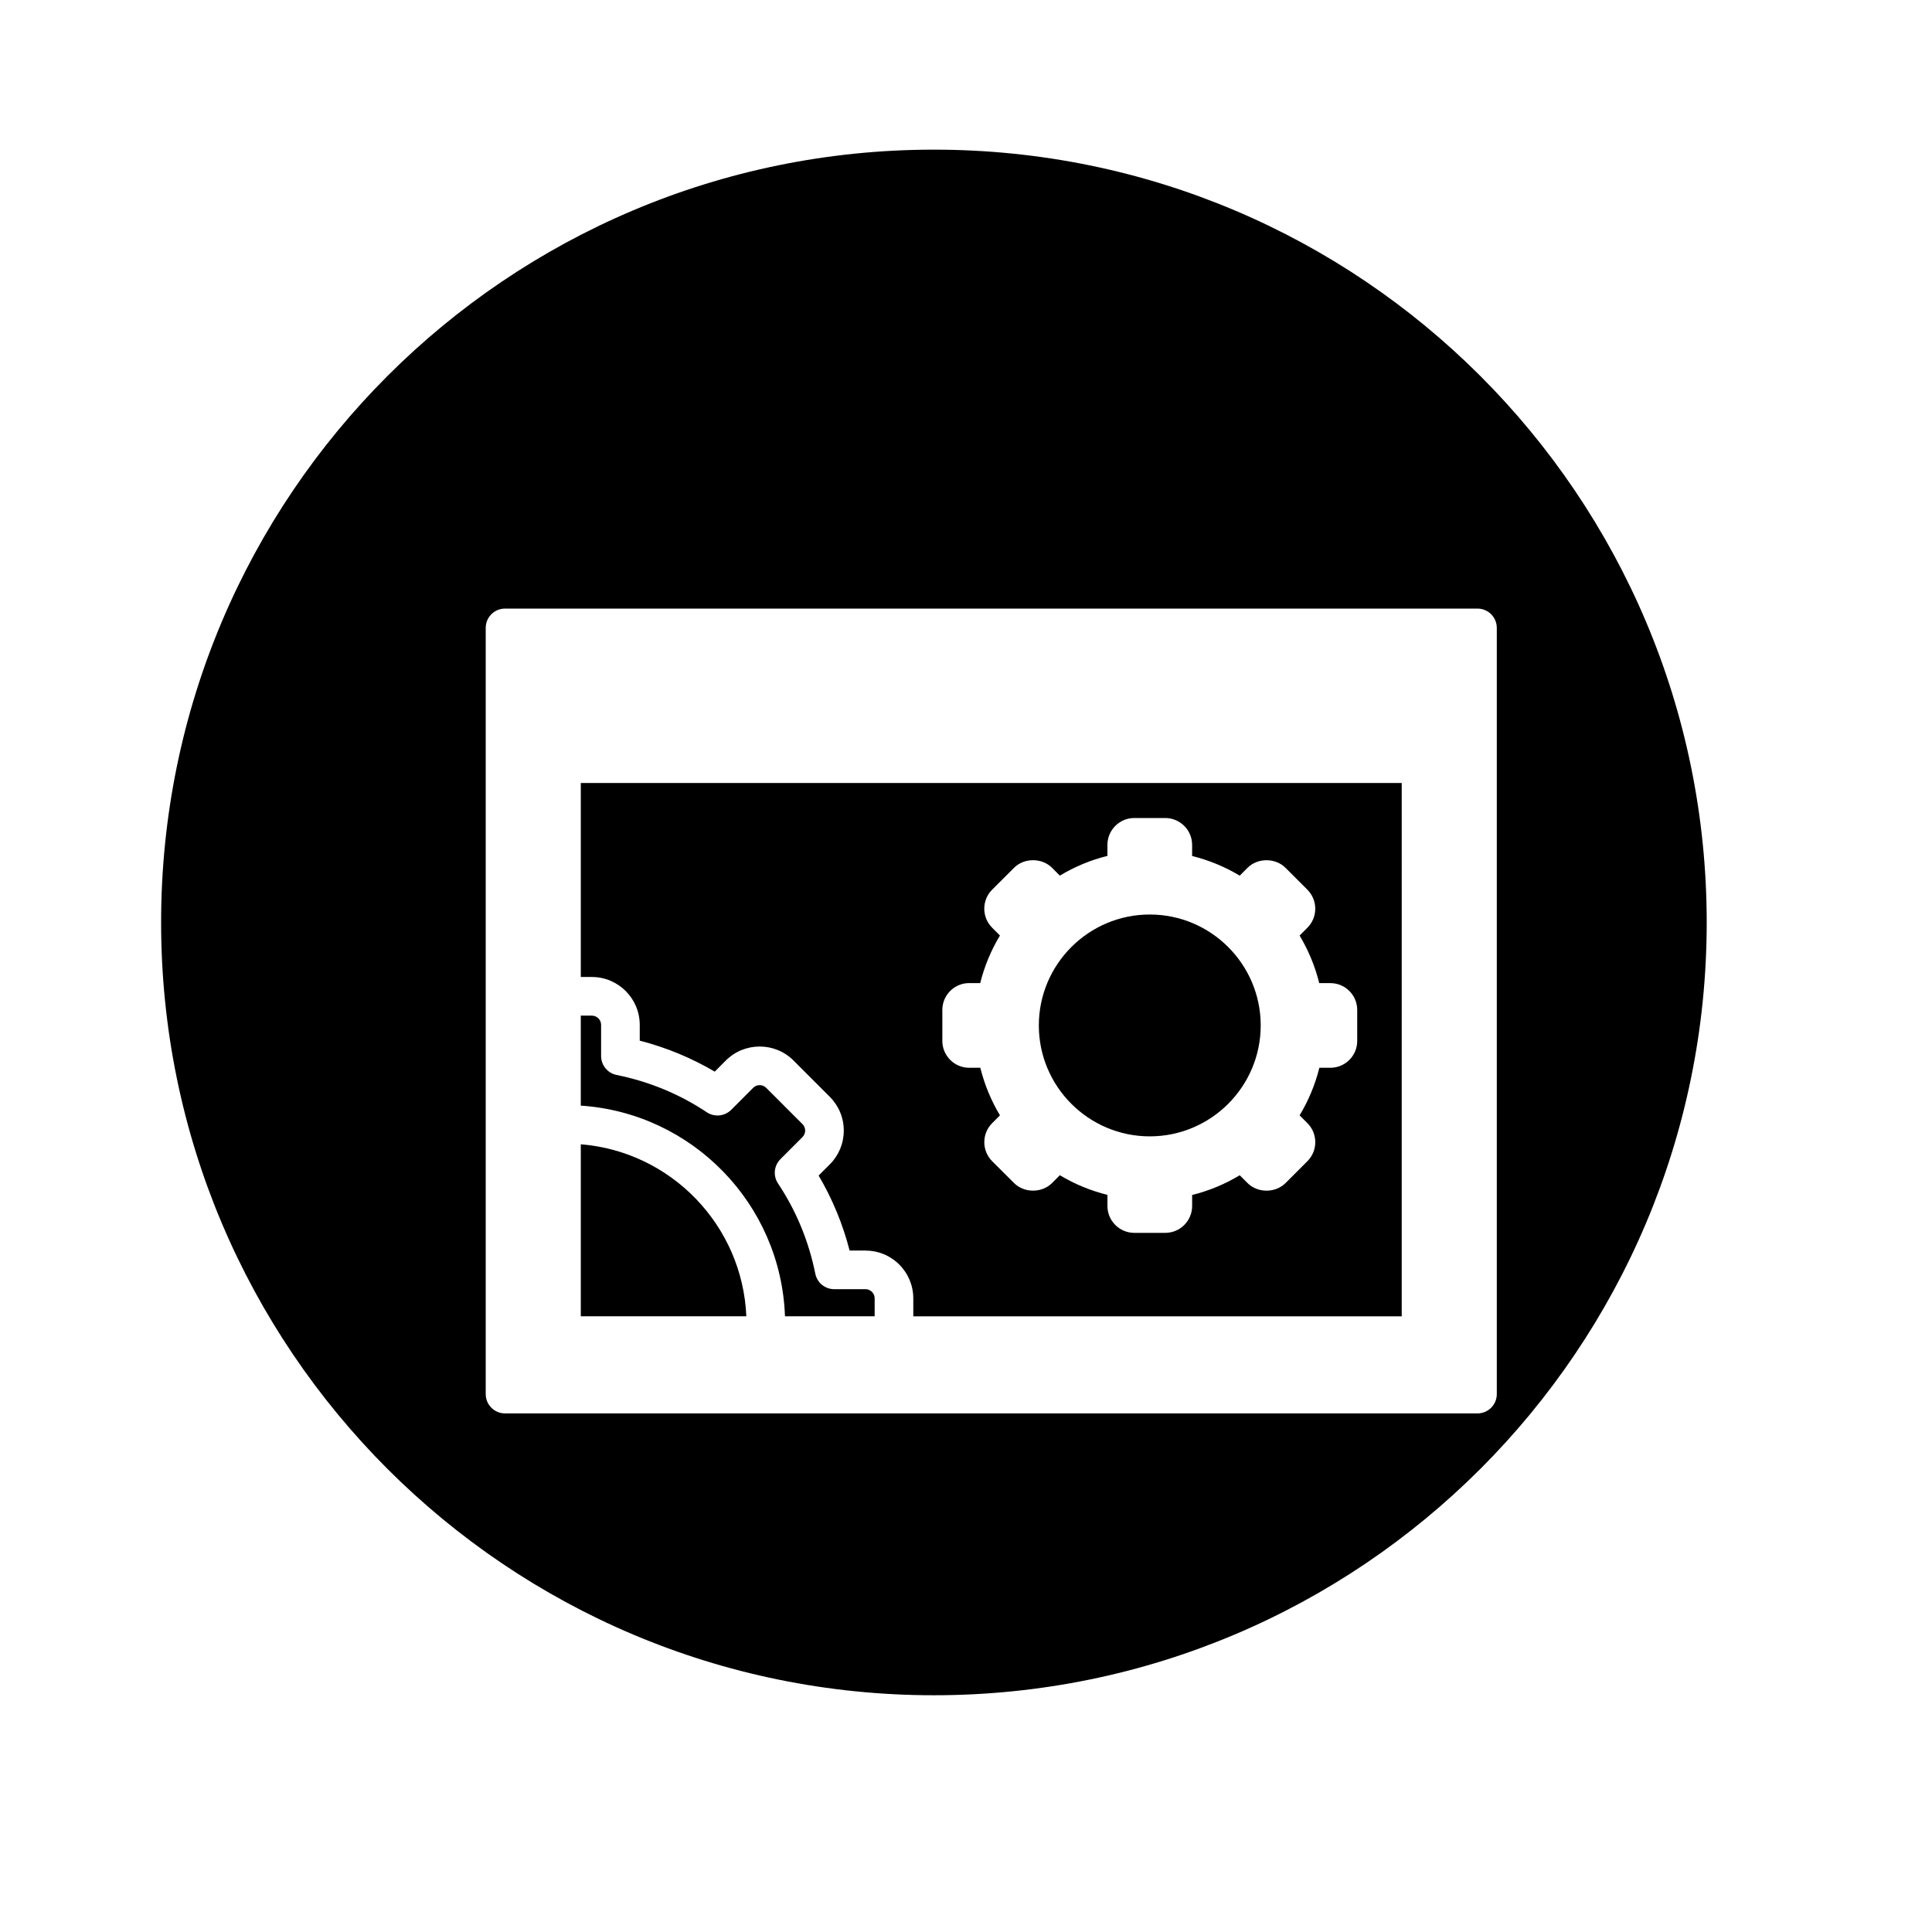 <?xml version="1.0" encoding="utf-8"?>
<!-- Generator: Adobe Illustrator 16.0.0, SVG Export Plug-In . SVG Version: 6.00 Build 0)  -->
<!DOCTYPE svg PUBLIC "-//W3C//DTD SVG 1.1//EN" "http://www.w3.org/Graphics/SVG/1.1/DTD/svg11.dtd">
<svg version="1.1" id="Layer_1" xmlns="http://www.w3.org/2000/svg" xmlns:xlink="http://www.w3.org/1999/xlink" x="0px" y="0px"
	 width="100px" height="100px" viewBox="0 0 100 100" enable-background="new 0 0 100 100" xml:space="preserve">
<g>
	<path d="M30.062,59.228v8.903h8.568C38.429,63.418,34.729,59.603,30.062,59.228z"/>
	<path d="M40.63,68.131h4.642v-0.926c0-0.172-0.088-0.286-0.141-0.338c-0.052-0.052-0.164-0.139-0.334-0.139
		c-0.001,0-0.001,0-0.002,0H43.18c-0.477,0-0.886-0.335-0.98-0.802c-0.34-1.685-0.988-3.256-1.929-4.669
		c-0.265-0.396-0.212-0.924,0.125-1.261l1.138-1.139c0.122-0.122,0.141-0.264,0.141-0.337s-0.019-0.216-0.141-0.338l-1.875-1.875
		c-0.188-0.188-0.491-0.186-0.677,0l-1.135,1.138c-0.338,0.337-0.867,0.388-1.262,0.126c-1.412-0.94-2.982-1.589-4.67-1.931
		c-0.467-0.094-0.802-0.504-0.802-0.98v-1.613c0-0.263-0.215-0.478-0.479-0.478h-0.573v4.658
		C35.831,57.609,40.426,62.315,40.63,68.131z"/>
	<path d="M33.113,53.047v0.817c1.372,0.354,2.672,0.891,3.881,1.604l0.573-0.575c0.969-0.967,2.541-0.967,3.506,0l1.874,1.875
		c0.469,0.468,0.727,1.091,0.727,1.753c-0.001,0.662-0.259,1.284-0.728,1.751l-0.574,0.575c0.714,1.21,1.251,2.51,1.604,3.882h0.817
		c0.002,0,0.004,0,0.006,0c0.657,0,1.277,0.256,1.745,0.723c0.469,0.468,0.728,1.091,0.728,1.754v0.926h25.281V40.528H30.062v10.041
		h0.573C32.001,50.569,33.113,51.681,33.113,53.047z M48.775,52.275c0-0.767,0.623-1.391,1.389-1.391h0.572
		c0.215-0.867,0.558-1.692,1.021-2.462l-0.404-0.405c-0.542-0.542-0.542-1.424-0.001-1.967l1.134-1.132
		c0.523-0.525,1.442-0.526,1.968,0l0.403,0.404c0.771-0.464,1.596-0.806,2.463-1.021v-0.57c0-0.767,0.624-1.391,1.391-1.391h1.602
		c0.767,0,1.391,0.624,1.391,1.391v0.575c0.873,0.217,1.698,0.558,2.463,1.018l0.404-0.405c0.524-0.525,1.441-0.526,1.968,0
		l1.132,1.132c0.542,0.543,0.542,1.426,0,1.968l-0.404,0.405c0.459,0.765,0.8,1.59,1.017,2.462h0.575
		c0.372,0,0.723,0.145,0.985,0.408c0.262,0.263,0.406,0.612,0.405,0.983v1.601c0.001,0.37-0.144,0.719-0.405,0.982
		c-0.264,0.263-0.613,0.408-0.985,0.408h-0.569c-0.216,0.867-0.559,1.693-1.022,2.462l0.404,0.405c0.542,0.542,0.542,1.425,0,1.967
		l-1.132,1.133c-0.527,0.525-1.442,0.525-1.968,0l-0.404-0.404c-0.771,0.464-1.596,0.806-2.463,1.021v0.57
		c0,0.767-0.624,1.391-1.391,1.391h-1.602c-0.767,0-1.391-0.624-1.391-1.391v-0.575c-0.873-0.217-1.698-0.558-2.463-1.018
		l-0.404,0.405c-0.525,0.525-1.441,0.525-1.967,0l-1.133-1.13c-0.542-0.545-0.541-1.428,0-1.969l0.404-0.405
		c-0.459-0.765-0.8-1.59-1.017-2.462h-0.575c-0.767,0-1.391-0.624-1.391-1.391V52.275z"/>
	<path d="M59.512,58.818c3.166,0,5.742-2.576,5.742-5.742c0-3.166-2.576-5.741-5.742-5.741s-5.742,2.576-5.742,5.741
		C53.77,56.242,56.346,58.818,59.512,58.818z"/>
	<path d="M48.339,87.746c22.091,0,40-17.909,40-40c0-22.092-17.909-40-40-40c-22.092,0-40,17.908-40,40
		C8.339,69.836,26.247,87.746,48.339,87.746z M25.141,32.5c0-0.552,0.447-1,1-1h50.333c0.553,0,1,0.448,1,1v39.658
		c0,0.552-0.447,1-1,1H26.141c-0.553,0-1-0.448-1-1V32.5z"/>
</g>
</svg>
